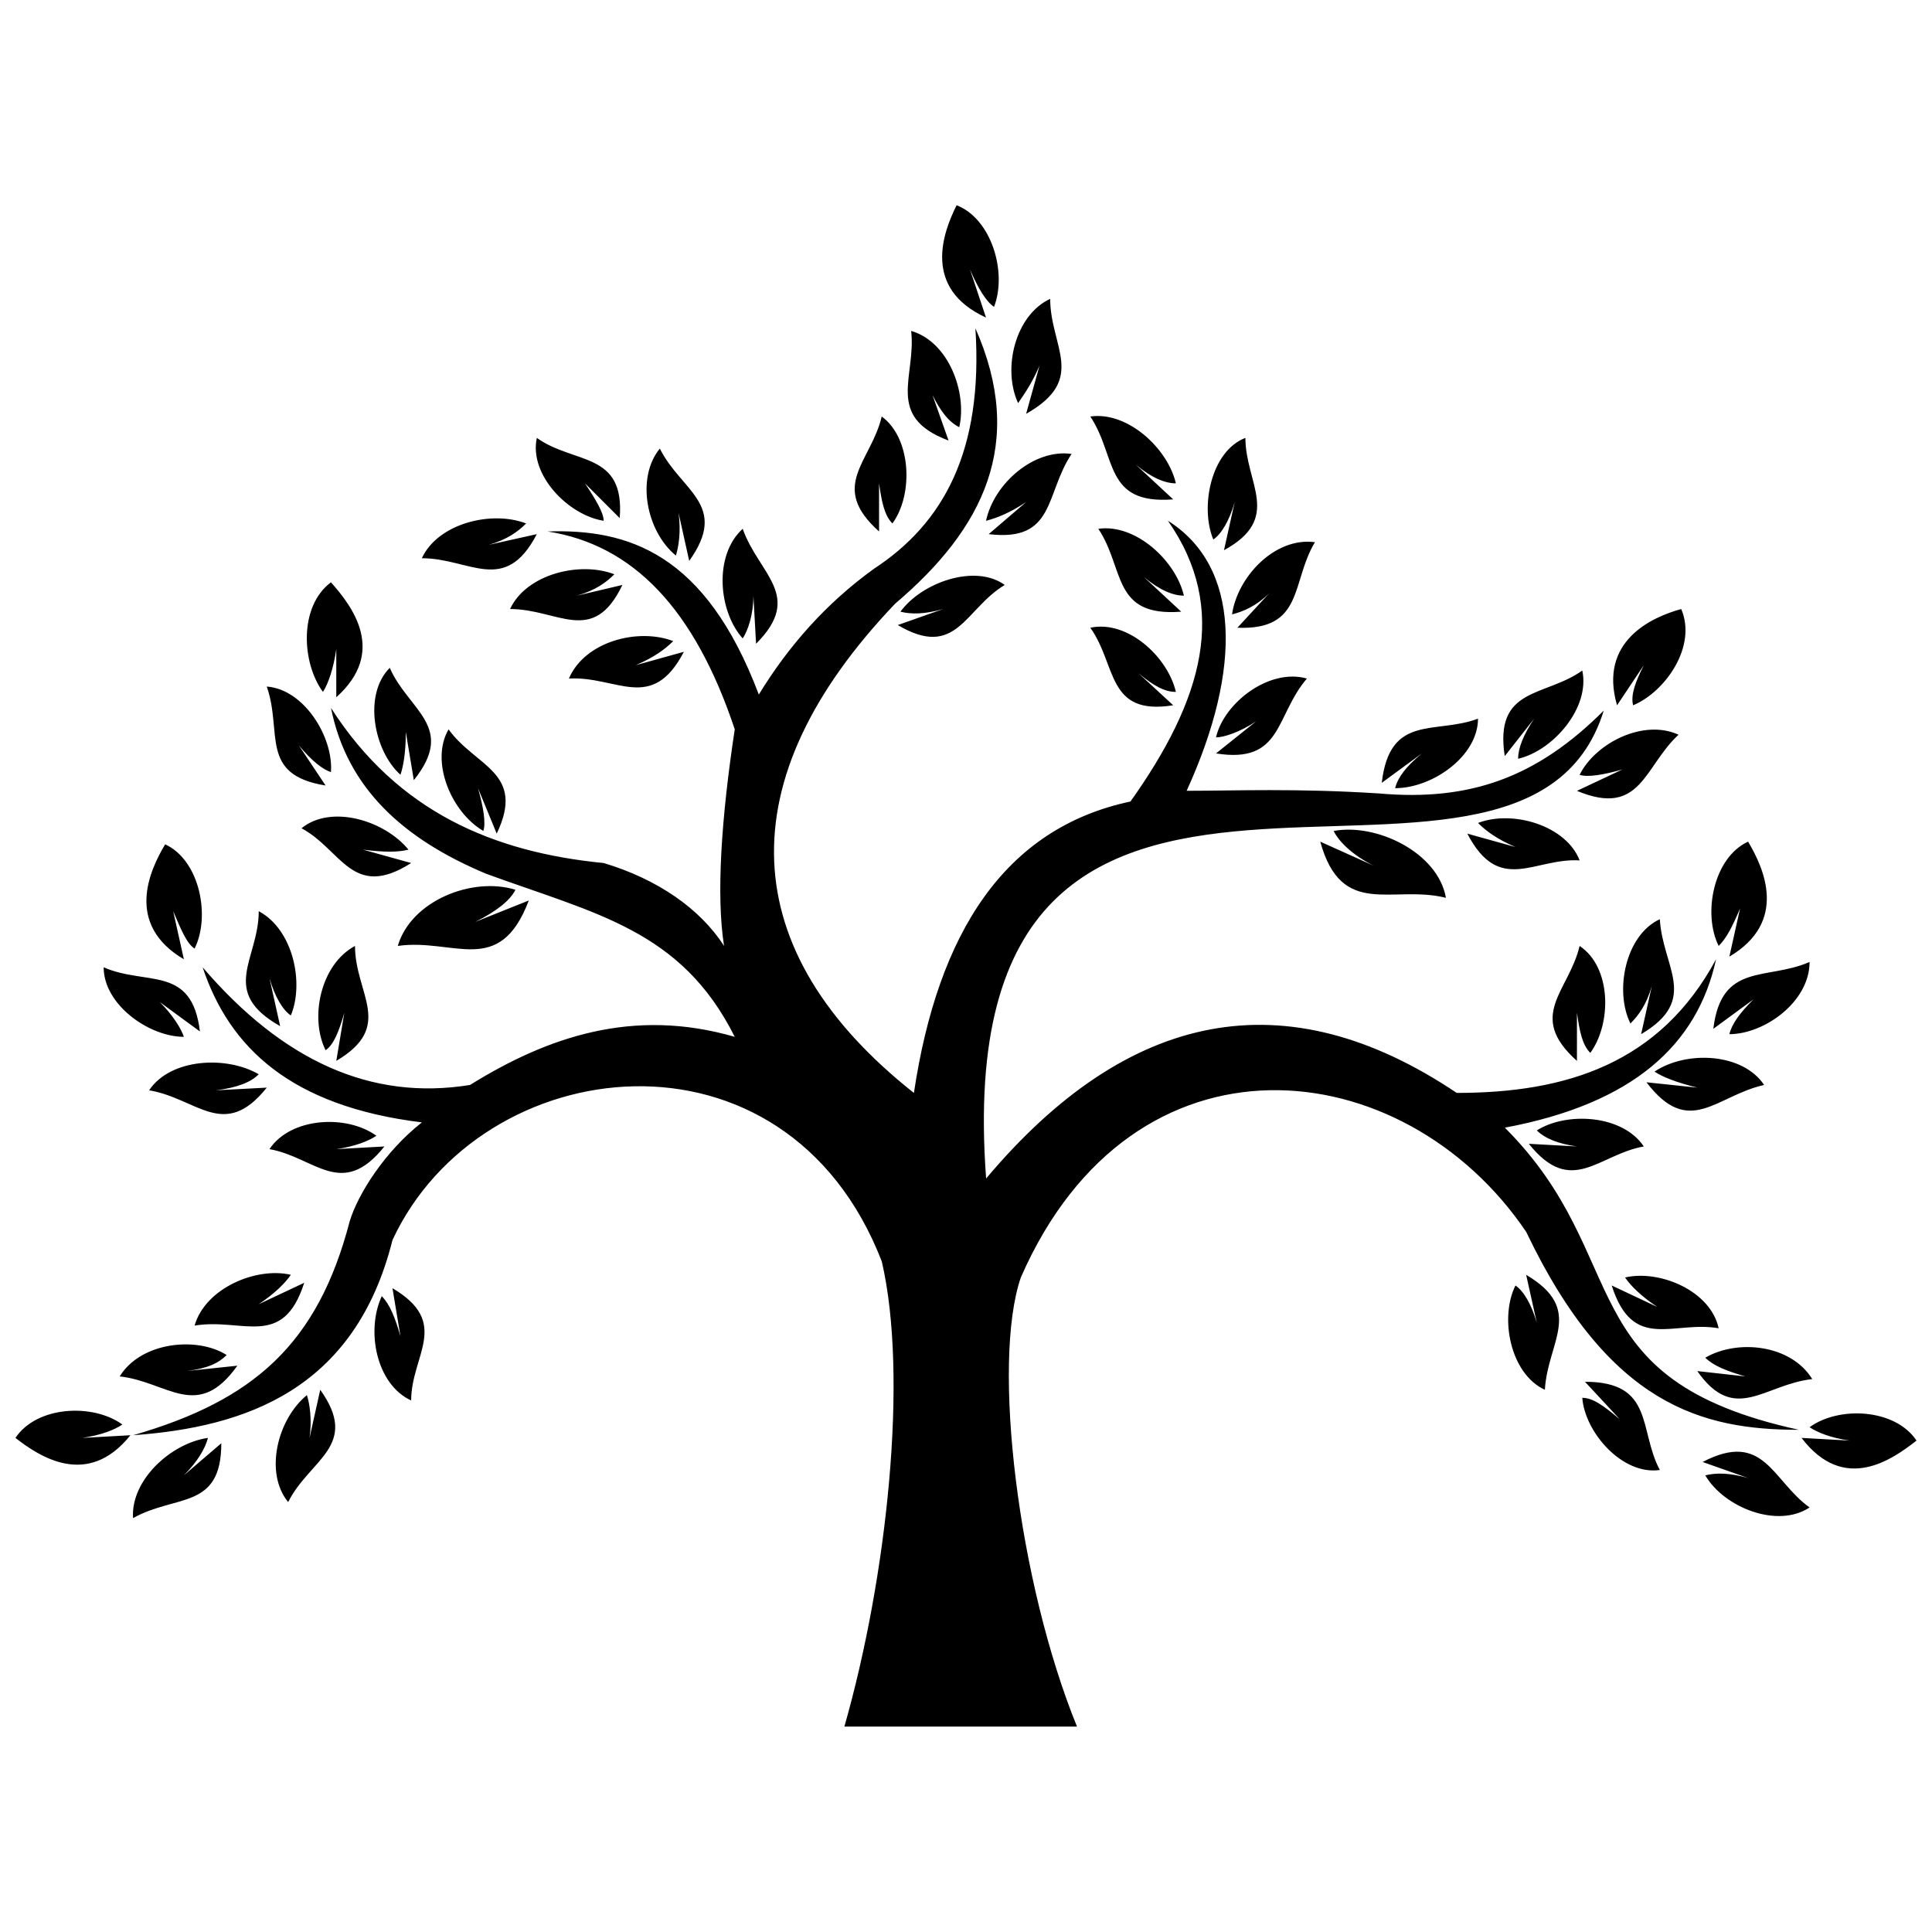 <?xml version="1.0" encoding="UTF-8"?>
<!-- The Best Svg Icon site in the world: iconSvg.co, Visit us! https://iconsvg.co -->
<svg width="800px" height="800px" version="1.1" viewBox="144 144 512 512" xmlns="http://www.w3.org/2000/svg">
 <defs>
  <clipPath id="a">
   <path d="m148.09 198h503.81v404h-503.81z"/>
  </clipPath>
 </defs>
 <g clip-path="url(#a)">
  <path d="m367.76 601.59c11.336-39.68 17.008-92.824 9.922-123.3-25.508-65.898-106.29-55.98-129.67-5.668-9.922 39.68-38.973 49.602-68.734 51.727 31.887-9.211 48.895-24.094 57.395-56.688 2.125-7.086 9.211-18.422 19.133-26.219-34.723-4.25-51.02-19.84-58.105-41.098 21.258 24.801 44.641 35.43 70.859 31.18 20.551-12.754 43.223-20.551 70.152-12.754-14.172-28.344-36.848-32.594-65.898-43.223-21.965-9.211-36.848-22.676-41.098-43.934 17.715 27.637 43.223 38.266 72.277 41.098 14.172 4.25 25.508 12.047 31.887 21.965-2.125-13.465-0.707-34.012 2.836-57.395-10.629-31.887-26.926-48.895-49.602-52.438 21.258-0.707 41.809 5.668 55.98 43.223 7.793-12.754 17.715-24.094 30.469-33.305 18.422-12.047 29.051-31.18 26.926-63.773 13.465 30.469 2.125 53.145-21.258 72.984-44.641 46.766-42.516 92.117 4.961 129.67 6.379-42.516 24.094-70.152 57.395-77.238 19.133-26.926 26.219-51.02 9.922-74.402 19.133 12.047 19.84 38.973 4.961 71.566 12.754 0 29.051-0.707 51.02 0.707 24.094 2.125 41.809-4.25 59.523-21.965-21.965 70.859-175.02-27.637-163.68 124 37.555-44.641 79.363-53.145 124.71-22.676 29.051 0 53.852-7.793 68.734-35.43-4.961 22.676-21.965 38.266-55.98 44.641 34.723 34.723 16.297 66.609 77.945 80.07-25.508 0-50.309-6.379-72.277-52.438-32.594-48.184-104.16-55.98-133.93 12.047-7.793 22.676-0.707 80.781 14.879 119.04h-61.648zm-189.2-77.238c-11.336 14.172-24.094 5.668-30.469 0.707 5.668-8.504 20.551-9.211 28.344-3.543-2.125 1.418-5.668 2.836-10.629 3.543zm69.441-38.973c15.59 9.211 4.961 17.715 4.961 29.762-9.211-4.25-12.047-18.422-7.793-27.637 2.125 2.125 3.543 5.668 4.961 10.629l-2.125-12.754zm-45.352 41.098c0 17.715-12.047 13.465-23.383 19.84-0.707-9.922 9.922-19.84 19.84-21.258-0.707 2.836-2.836 6.379-6.379 9.922zm26.219-14.172c10.629 14.879-2.836 18.422-8.504 29.762-6.379-7.793-2.836-21.965 4.961-28.344 0.707 2.125 1.418 6.379 0.707 11.336zm-21.965-6.379c-10.629 14.879-18.422 4.25-31.18 2.836 5.668-9.211 20.551-10.629 28.344-5.668-2.125 2.125-4.961 3.543-10.629 4.25zm17.715-21.965c-5.668 17.715-16.297 9.211-29.051 11.336 2.836-9.922 16.297-15.59 25.508-13.465-1.418 2.125-4.25 4.961-8.504 7.793l12.047-5.668zm21.258-36.137c-11.336 14.172-18.422 2.836-30.469 0.707 5.668-8.504 20.551-9.211 28.344-3.543-2.125 1.418-5.668 2.836-10.629 3.543zm-48.895-30.469c-2.125-17.715-14.172-12.047-25.508-17.008 0 9.922 12.047 18.422 21.258 18.422-0.707-2.125-2.836-5.668-6.379-9.211l10.629 7.793zm17.715 14.879c-11.336 14.172-18.422 2.836-31.18 0.707 5.668-8.504 20.551-9.211 29.051-4.25-2.125 2.125-5.668 3.543-11.336 4.25zm-21.965-34.012c-15.59-9.211-9.211-23.383-4.961-30.469 9.211 4.25 12.047 19.133 7.793 27.637-2.125-1.418-3.543-4.961-5.668-9.922zm25.508 17.715c-16.297-9.211-5.668-17.715-5.668-30.469 9.211 4.961 12.047 19.133 8.504 27.637-2.125-1.418-4.25-4.961-5.668-9.922l2.836 12.754zm14.879 9.211c15.59-9.211 4.961-17.715 4.961-30.469-9.211 4.961-12.047 19.133-7.793 27.637 2.125-1.418 3.543-4.961 4.961-9.922l-2.125 12.754zm-2.836-72.984c-17.715-2.836-11.336-14.172-15.59-26.219 9.922 0.707 17.715 13.465 17.008 22.676-2.125-0.707-4.961-2.836-8.504-7.086zm2.836-23.383c13.465-12.047 4.25-24.094-1.418-30.469-8.504 6.379-7.793 21.258-2.125 29.051 1.418-2.125 2.836-6.379 3.543-11.336zm20.551 21.965c11.336-14.172-1.418-18.422-6.379-29.762-7.086 7.086-4.25 21.965 2.836 28.344 0.707-2.125 1.418-5.668 1.418-11.336zm21.965 14.172c7.793-16.297-5.668-17.715-12.754-27.637-4.961 8.504 0.707 21.965 9.211 26.926 0.707-2.125 0-6.379-1.418-11.336zm-22.676 7.793c-15.59 9.922-18.422-3.543-29.051-9.211 7.793-6.379 21.965-2.125 28.344 5.668-2.836 0.707-6.379 0.707-12.047 0zm31.18 9.922c-7.793 20.551-19.84 9.922-34.723 12.047 3.543-12.047 19.84-18.422 31.18-14.879-1.418 2.836-4.961 5.668-10.629 8.504l14.172-5.668zm2.125-97.078c-8.504 16.297-17.715 6.379-30.469 6.379 4.25-9.211 18.422-12.754 27.637-9.211-2.125 2.125-4.961 4.25-9.922 5.668zm22.676 13.465c-7.793 16.297-17.008 6.379-29.762 6.379 4.25-9.211 18.422-12.754 27.637-9.211-2.125 2.125-4.961 4.25-9.922 5.668zm16.297 17.715c-8.504 16.297-17.715 6.379-30.469 7.086 4.25-9.922 18.422-13.465 27.637-9.922-2.125 2.125-4.961 4.25-9.922 6.379zm-17.008-35.43c1.418-17.715-12.047-14.172-21.965-21.258-2.125 9.922 8.504 20.551 17.715 21.965 0-2.125-2.125-5.668-4.961-9.922l9.211 9.211zm18.422 11.336c10.629-14.879-2.125-18.422-7.793-29.762-6.379 7.793-3.543 21.965 4.25 28.344 0.707-2.125 1.418-6.379 0.707-11.336zm17.715 21.965c12.754-12.754 0.707-18.422-3.543-30.469-7.793 7.086-6.379 21.965 0 29.051 1.418-2.125 2.836-6.379 2.836-11.336zm71.566-60.938c16.297-9.211 6.379-17.715 6.379-30.469-9.211 4.25-12.754 18.422-8.504 27.637 1.418-2.125 3.543-4.961 5.668-9.922zm-10.629-25.508c-17.008-7.793-11.336-22.676-7.793-29.762 9.211 3.543 13.465 17.715 9.922 26.926-2.125-1.418-4.25-4.961-6.379-9.922l4.25 12.754zm-9.922 32.594c-17.008-6.379-8.504-17.008-9.922-29.051 9.922 2.836 14.879 16.297 12.754 25.508-2.836-1.418-4.961-4.25-7.086-8.504l4.25 12.047zm-18.422 24.094c-13.465-12.047-2.125-18.422 0.707-30.469 7.793 5.668 8.504 20.551 2.836 28.344-2.125-2.125-2.836-5.668-3.543-10.629zm4.961 24.801c15.59 9.211 17.715-4.25 28.344-10.629-7.793-5.668-21.965-0.707-27.637 7.086 2.836 0.707 6.379 0.707 11.336-0.707l-12.047 4.25zm24.094-24.094c17.715 2.125 14.879-10.629 21.965-21.258-9.922-1.418-20.551 7.793-22.676 17.715 2.836-0.707 6.379-2.125 10.629-4.961l-9.922 8.504zm48.895-9.211c-18.422 1.418-14.879-11.336-21.965-21.965 9.922-1.418 20.551 8.504 22.676 17.715-2.836 0-6.379-1.418-10.629-4.961l9.922 9.211zm2.125 29.762c-18.422 1.418-14.879-11.336-21.965-21.965 9.922-1.418 20.551 8.504 22.676 17.715-2.836 0-6.379-1.418-10.629-4.961l9.922 9.211zm-2.125 24.801c-17.715 2.836-14.879-10.629-21.965-20.551 9.922-2.125 20.551 7.793 22.676 17.008-2.836 0-5.668-1.418-9.922-4.961zm13.465-41.098c15.59-8.504 5.668-17.715 5.668-29.762-9.211 3.543-12.047 18.422-8.504 26.926 2.125-1.418 4.25-4.961 5.668-9.922l-2.836 12.754zm3.543 20.551c17.715 0.707 14.172-12.047 20.551-22.676-10.629-1.418-20.551 9.211-21.965 19.133 2.836-0.707 6.379-2.125 9.922-5.668l-8.504 9.211zm-5.668 33.305c17.715 2.836 15.59-9.922 24.094-19.84-9.922-2.836-21.965 6.379-24.094 15.59 2.125 0 6.379-1.418 10.629-4.25l-10.629 8.504zm155.18 181.4c11.336 14.879 24.094 5.668 30.469 0.707-5.668-8.504-20.551-9.211-28.344-3.543 2.125 1.418 5.668 2.836 10.629 3.543zm-72.984-43.223c15.59 9.211 5.668 17.715 4.961 30.469-9.211-4.25-12.047-19.133-7.793-27.637 2.125 1.418 4.25 4.961 5.668 9.922zm46.766 49.602c16.297-8.504 18.422 4.961 28.344 12.047-8.504 5.668-22.676 0-27.637-8.504 2.836-0.707 6.379-0.707 11.336 0.707l-12.047-4.25zm-31.18-21.258c18.422 0 14.172 12.754 19.84 23.383-9.922 1.418-19.84-9.922-20.551-19.133 2.836 0 5.668 2.125 9.922 5.668l-9.211-9.922zm29.762-2.836c9.922 14.172 17.715 3.543 30.469 2.125-5.668-9.211-19.84-10.629-28.344-5.668 2.125 2.125 5.668 3.543 10.629 4.961zm-22.676-22.676c5.668 17.715 16.297 9.211 28.344 11.336-2.125-9.922-15.59-15.59-24.801-13.465 1.418 2.125 4.25 4.961 8.504 7.793l-12.047-5.668zm-21.965-37.555c11.336 14.172 18.422 2.836 30.469 0.707-5.668-8.504-20.551-9.211-28.344-4.25 2.125 2.125 5.668 3.543 10.629 4.25zm48.895-30.469c2.125-17.715 14.172-12.754 25.508-17.715 0 10.629-12.047 19.133-21.258 19.133 0.707-2.836 2.836-5.668 6.379-9.211zm-17.715 14.172c11.336 14.879 18.422 3.543 31.18 0.707-5.668-8.504-20.551-9.211-29.051-3.543 2.125 1.418 5.668 2.836 11.336 4.25l-13.465-1.418zm21.965-33.305c15.59-9.211 9.211-23.383 4.961-30.469-9.211 4.25-12.047 19.133-7.793 27.637 2.125-2.125 3.543-4.961 5.668-9.922zm-23.383 20.551c15.59-9.211 5.668-17.715 4.961-30.469-9.211 4.25-12.047 19.133-7.793 27.637 2.125-2.125 4.25-4.961 5.668-9.922zm-17.008 7.086c-13.465-12.047-2.125-18.422 0.707-30.469 8.504 5.668 8.504 20.551 2.836 28.344-2.125-2.125-2.836-5.668-3.543-10.629zm0-71.566c17.008 7.086 17.715-6.379 26.926-14.879-9.211-4.25-21.965 2.125-26.219 10.629 2.125 0.707 6.379 0 11.336-1.418l-12.047 5.668zm10.629-22.676c-4.961-17.008 9.211-23.383 17.008-25.508 4.25 9.922-4.25 21.965-12.754 25.508-0.707-2.836 0.707-6.379 2.836-10.629l-7.086 10.629zm-29.762 13.465c-2.836-18.422 10.629-15.59 20.551-22.676 2.125 9.922-7.793 21.258-17.008 23.383 0-2.836 1.418-6.379 4.25-10.629zm-32.594 7.086c2.125-18.422 14.172-12.754 25.508-17.008 0 9.922-12.047 18.422-21.965 18.422 0.707-2.836 2.836-5.668 7.086-9.211l-10.629 7.793zm22.676 13.465c8.504 16.297 17.715 6.379 29.762 7.086-3.543-9.211-17.715-13.465-26.926-9.922 2.125 2.125 4.961 4.25 9.922 6.379l-12.754-3.543zm-38.973 2.125c5.668 20.551 19.133 11.336 33.305 14.879-2.125-12.047-18.422-19.84-29.762-17.715 1.418 2.836 4.961 6.379 10.629 9.211l-14.172-6.379z" fill-rule="evenodd"/>
 </g>
</svg>